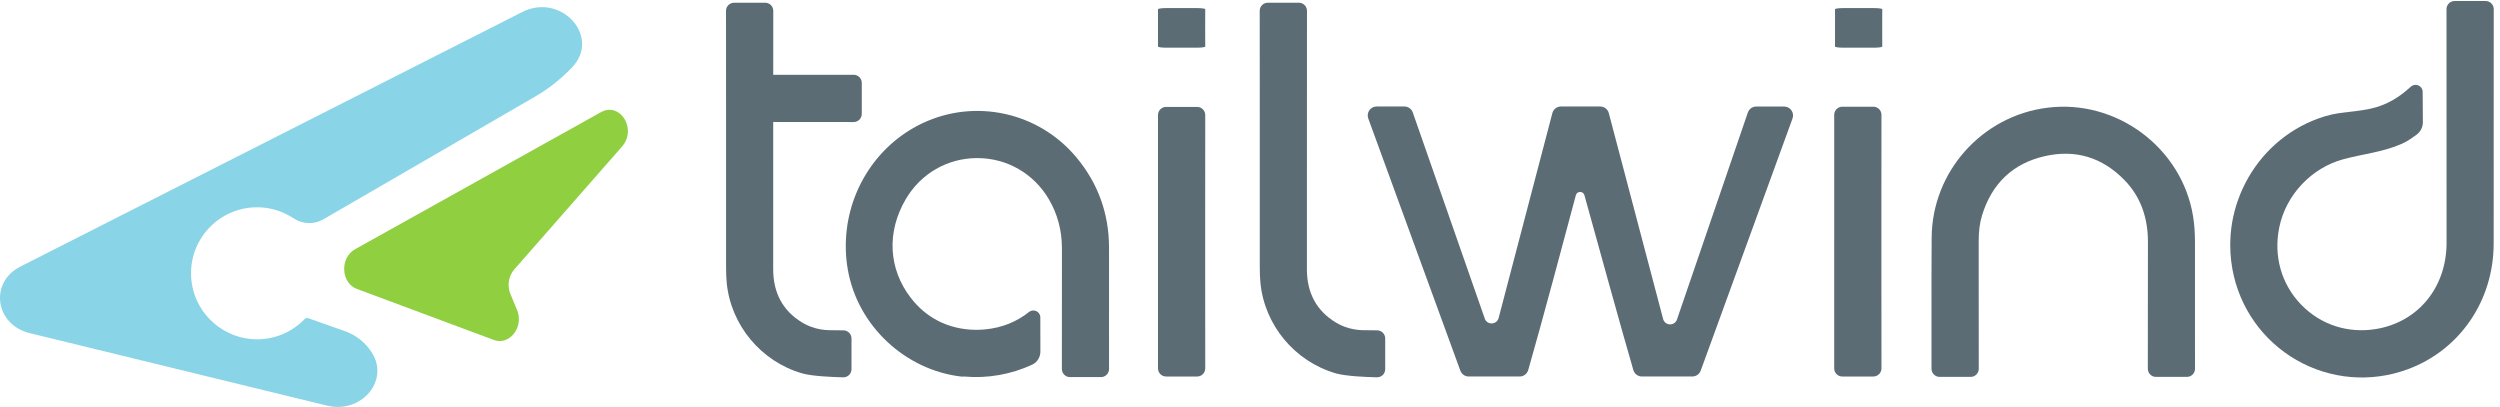 <?xml version="1.0" encoding="UTF-8" standalone="no"?>
<!-- Created with Inkscape (http://www.inkscape.org/) -->

<svg
   version="1.1"
   id="svg1"
   width="1114.027"
   height="181.333"
   viewBox="0 0 1114.027 181.333"
   sodipodi:docname="tw-2021-logo_1.eps"
   xmlns:inkscape="http://www.inkscape.org/namespaces/inkscape"
   xmlns:sodipodi="http://sodipodi.sourceforge.net/DTD/sodipodi-0.dtd"
   xmlns="http://www.w3.org/2000/svg"
   xmlns:svg="http://www.w3.org/2000/svg">
  <defs
     id="defs1" />
  <sodipodi:namedview
     id="namedview1"
     pagecolor="#ffffff"
     bordercolor="#000000"
     borderopacity="0.25"
     inkscape:showpageshadow="2"
     inkscape:pageopacity="0.0"
     inkscape:pagecheckerboard="0"
     inkscape:deskcolor="#d1d1d1">
    <inkscape:page
       x="0"
       y="0"
       inkscape:label="1"
       id="page1"
       width="1114.027"
       height="181.333"
       margin="0"
       bleed="0" />
  </sodipodi:namedview>
  <g
     id="g1"
     inkscape:groupmode="layer"
     inkscape:label="1">
    <g
       id="group-R5">
      <path
         id="path2"
         d="m 2039.9,995.484 c -8.53,-0.394 -17.48,-2.898 -26.57,-7.964 l -823.8,-459.188 c -51.31,-28.598 -47.48,-113.004 6.04,-132.937 L 1654.37,224.5 c 7.62,-2.84 15.18,-3.961 22.43,-3.621 42.99,2.012 75.85,55.101 55.55,103.941 l -22.3,53.66 c -11.38,27.391 -6.18,60.348 12.98,82.196 l 361.35,412.035 c 43.6,49.723 7.4,125.195 -44.48,122.773"
         style="fill:#8fcf40;fill-opacity:1;fill-rule:nonzero;stroke:none"
         transform="matrix(0.133,0,0,-0.133,0,181.333)" />
      <path
         id="path3"
         d="M 1749.37,1322.99 68.246,470.313 C -36.457,417.203 -16.535,275.578 99.625,247.25 L 1095.53,4.398 c 114.63,-27.949 209.44,82.641 151.2,176.372 -21.1,33.96 -53.13,59.718 -90.83,73.039 l -123.15,43.543 c -4.28,1.519 -8.99,0.289 -12.14,-2.981 -39.661,-41.242 -95.317,-67.34 -157.887,-67.851 -110.461,-0.899 -205.95,81.82 -220.641,191.3 -17.246,128.539 77.988,242.571 205.168,250.641 50.082,3.176 97.301,-10.594 136.109,-36.359 29.991,-19.914 68.441,-21.848 99.581,-3.793 l 710.04,411.511 c 43.66,25.31 83.64,56.49 118.82,92.68 l 4.14,4.26 c 99.47,102.34 -35.17,252.88 -166.57,186.23"
         style="fill:#89d5e7;fill-opacity:1;fill-rule:nonzero;stroke:none"
         transform="matrix(0.133,0,0,-0.133,0,181.333)" />
      <path
         id="path4"
         d="m 8355,937.059 c -0.03,118.971 -0.05,292.201 0.15,395.741 0.03,15.06 -12.16,27.2 -27.22,27.2 h -103.79 c -15.05,0 -27.25,-12.13 -27.22,-27.19 0.38,-219.48 0.41,-572.24 0.2,-783.025 -0.16,-148.976 -94.76,-264.945 -235.41,-288.566 -94.83,-15.918 -186.77,14.011 -252.37,82.101 -65.98,68.477 -92.46,162.793 -72.65,258.766 22.35,108.324 107.67,199.152 215.31,228.016 67.21,18.023 132.07,23.523 195.01,51.496 21.48,9.547 34.55,19.843 48.99,30.097 13.76,9.774 21.84,25.7 21.73,42.578 l -0.67,101.307 c -0.13,20.15 -23.77,30.93 -39.07,17.82 l -15.72,-13.47 c -28.6,-24.43 -62.68,-44.3 -99.14,-55.25 -41.52,-12.461 -84.92,-14.262 -127.87,-20.633 -30.55,-4.527 -60.11,-13.758 -88.54,-25.723 -50.96,-21.449 -97.69,-52.601 -137.28,-91.195 -78.82,-76.848 -127.92,-182.031 -135.97,-291.84 -2.75,-37.512 -0.75,-75.34 5.86,-112.363 23.1,-129.188 101.42,-240.625 214.85,-305.746 113.32,-65.059 248.87,-76.489 371.9,-31.36 174.79,64.11 288.18,229.149 288.86,420.434 0.25,69.902 0.19,139.805 0.12,209.703 -0.03,33.02 -0.05,66.043 -0.05,99.059 l -0.01,82.043"
         style="fill:#5c6c75;fill-opacity:1;fill-rule:nonzero;stroke:none"
         transform="matrix(0.133,0,0,-0.133,0,181.333)" />
      <path
         id="path5"
         d="m 6498.61,100.66 h 103.98 c 15.05,0 27.23,12.219 27.2,27.27 -0.21,88.429 -0.23,202.851 -0.22,291.297 l -0.03,135.738 c -0.02,34.492 3.61,62.312 11.44,87.558 33.14,106.887 103.66,173.379 209.6,197.622 102.76,23.511 192.8,-3.489 267.54,-80.29 52.3,-53.738 78.68,-123.441 78.43,-207.175 -0.24,-74.793 -0.23,-149.582 -0.22,-224.371 0.01,-58.129 -0.01,-142.25 -0.12,-200.379 -0.03,-15.051 12.15,-27.27 27.2,-27.27 h 103.69 c 15.06,0 27.23,12.231 27.19,27.289 -0.15,48.36 -0.15,122.711 -0.12,171.071 l 0.02,115.843 c 0.02,46.27 0.04,92.543 -0.03,138.813 -0.05,31.308 -2.14,59.195 -6.38,85.25 -37.31,229.043 -255.74,392.304 -487.04,363.764 -220,-27.085 -387.17,-214.057 -388.85,-434.909 -0.7,-90.109 -0.59,-181.754 -0.49,-270.383 0.05,-47.828 0.08,-121.648 0.01,-169.488 -0.02,-15.039 12.15,-27.25 27.2,-27.25"
         style="fill:#5c6c75;fill-opacity:1;fill-rule:nonzero;stroke:none"
         transform="matrix(0.133,0,0,-0.133,0,181.333)" />
      <path
         id="path6"
         d="m 6172.64,101.91 h 103.92 c 15.06,0 27.26,12.211 27.21,27.281 -0.3,104.207 -0.27,247.536 -0.24,349.696 l 0.01,94 v 88.625 c -0.02,105.703 -0.03,211.406 0.2,317.113 0.03,15.051 -12.15,27.265 -27.2,27.265 h -103.88 c -15.05,0 -27.24,-12.234 -27.22,-27.277 0.22,-276.593 0.21,-587.222 -0.02,-849.535 -0.01,-15.039 12.18,-27.168 27.22,-27.168"
         style="fill:#5c6c75;fill-opacity:1;fill-rule:nonzero;stroke:none"
         transform="matrix(0.133,0,0,-0.133,0,181.333)" />
      <path
         id="path7"
         d="m 5977.63,1006.44 h -93.33 c -12.44,0 -23.56,-7.663 -27.95,-19.303 l -238,-694.996 c -8.34,-21.641 -39.36,-20.411 -45.97,1.82 l -182.33,691.074 c -3.65,12.828 -15.38,21.585 -28.72,21.585 h -131.32 c -13.36,0 -25.13,-8.827 -28.75,-21.686 l -180.4,-687.735 c -6.56,-22.179 -37.46,-23.527 -45.92,-2.008 l -241.81,692.352 c -4.45,11.52 -15.5,19.067 -27.85,19.067 h -92.85 c -20.98,0 -35.45,-21.047 -27.93,-40.641 l 308.47,-844.867 c 4.43,-11.563 15.52,-19.141 27.9,-19.141 h 170.64 c 13.33,0 25.04,8.801 28.73,21.609 43.91,152.149 126.59,461.719 159.56,585.715 3.9,14.68 24.67,14.762 28.71,0.121 35.91,-130.086 128.13,-463.476 163.95,-585.965 3.73,-12.761 15.41,-21.48 28.69,-21.48 h 168.91 c 12.46,0 23.59,7.73 27.98,19.391 l 307.53,844.519 c 7.5,19.586 -6.97,40.569 -27.94,40.569"
         style="fill:#5c6c75;fill-opacity:1;fill-rule:nonzero;stroke:none"
         transform="matrix(0.133,0,0,-0.133,0,181.333)" />
      <path
         id="path8"
         d="m 4565.46,257.172 c -33.01,0.937 -63.38,9.699 -90.26,26.019 -64.03,38.868 -96.48,98.786 -96.45,178.086 l 0.04,275.547 c 0.01,200.578 0.02,423.216 0.21,590.266 0.02,15.04 -12.17,27.19 -27.22,27.19 h -103.93 c -15.06,0 -27.26,-12.18 -27.22,-27.24 0.32,-109.57 0.27,-283.58 0.24,-414.282 l -0.03,-444.742 c 0,-20.192 0.68,-36.672 2.14,-51.875 13.63,-142.211 115.35,-264.282 253.11,-303.75 32.76,-9.391 99.38,-12.282 137.17,-13.172 15.28,-0.359 27.81,11.929 27.81,27.222 v 102.981 c 0,15.098 -12.34,27.269 -27.44,27.199 -16.75,-0.07 -32.7,0.109 -48.17,0.551"
         style="fill:#5c6c75;fill-opacity:1;fill-rule:nonzero;stroke:none"
         transform="matrix(0.133,0,0,-0.133,0,181.333)" />
      <path
         id="path9"
         d="m 3907.03,101.922 h 103.92 c 15.05,0 27.23,12.207 27.2,27.269 -0.26,105.68 -0.25,222.11 -0.22,327.797 l 0.01,89.75 -0.01,88.918 c -0.02,107.328 -0.03,234.926 0.2,342.258 0.04,15.051 -12.14,27.266 -27.19,27.266 h -103.89 c -15.05,0 -27.24,-12.235 -27.22,-27.278 0.22,-278.789 0.21,-584.515 -0.02,-848.812 -0.01,-15.039 12.18,-27.168 27.22,-27.168"
         style="fill:#5c6c75;fill-opacity:1;fill-rule:nonzero;stroke:none"
         transform="matrix(0.133,0,0,-0.133,0,181.333)" />
      <path
         id="path10"
         d="m 3907.03,1203.61 h 103.92 c 15.05,0 27.23,1.8 27.2,4.01 -0.26,15.53 -0.25,32.63 -0.22,48.16 l 0.01,13.18 -0.01,13.07 c -0.02,15.77 -0.03,34.52 0.2,50.28 0.04,2.21 -12.14,4.01 -27.19,4.01 h -103.89 c -15.05,0 -27.24,-1.8 -27.22,-4.01 0.22,-40.96 0.21,-85.87 -0.02,-124.7 -0.01,-2.22 12.18,-4 27.22,-4"
         style="fill:#5c6c75;fill-opacity:1;fill-rule:nonzero;stroke:none"
         transform="matrix(0.133,0,0,-0.133,0,181.333)" />
      <path
         id="path11"
         d="m 6175.36,1203.61 h 103.92 c 15.05,0 27.23,1.8 27.2,4.01 -0.25,15.53 -0.25,32.63 -0.22,48.16 l 0.01,13.18 -0.01,13.07 c -0.02,15.77 -0.03,34.52 0.21,50.28 0.03,2.21 -12.15,4.01 -27.2,4.01 h -103.89 c -15.04,0 -27.23,-1.8 -27.22,-4.01 0.22,-40.96 0.21,-85.87 -0.02,-124.7 -0.01,-2.22 12.18,-4 27.22,-4"
         style="fill:#5c6c75;fill-opacity:1;fill-rule:nonzero;stroke:none"
         transform="matrix(0.133,0,0,-0.133,0,181.333)" />
      <path
         id="path12"
         d="m 2860.08,1112.88 -269.4,-0.02 c 0.03,76.73 0.07,149.64 0.15,214.23 0.02,15.04 -12.18,27.19 -27.22,27.19 h -103.93 c -15.06,0 -27.27,-12.18 -27.22,-27.24 0.32,-109.58 0.27,-283.58 0.23,-414.282 l -0.02,-444.742 c 0,-20.192 0.68,-36.672 2.13,-51.875 13.64,-142.211 115.36,-264.282 253.12,-303.75 32.76,-9.391 99.37,-12.282 137.16,-13.172 15.29,-0.359 27.81,11.929 27.81,27.222 V 229.41 c 0,15.11 -12.34,27.281 -27.44,27.211 -16.74,-0.07 -32.7,0.109 -48.16,0.551 -33.01,0.949 -63.39,9.699 -90.27,26.019 -64.03,38.868 -96.47,98.786 -96.44,178.086 l 0.04,275.547 c 0,70.985 0,144.727 0.02,217.797 161.42,0.152 35.57,0.121 269.54,-0.082 15.04,-0.012 27.17,12.18 27.17,27.223 v 103.918 c 0,15.05 -12.22,27.23 -27.27,27.2"
         style="fill:#5c6c75;fill-opacity:1;fill-rule:nonzero;stroke:none"
         transform="matrix(0.133,0,0,-0.133,0,181.333)" />
      <path
         id="path13"
         d="m 3715.84,403.938 c 0,43.945 0,87.792 -0.1,131.64 -0.39,113.266 -37.34,214.57 -109.77,301.102 -126.19,150.89 -338.24,197.66 -515.48,113.754 -161.98,-76.614 -261.24,-244.715 -256.57,-423.317 0.48,-21.777 2.62,-43.75 6.41,-65.722 32.38,-189.586 192.9,-338.247 381.51,-359.825 2.64,-0.308 5.19,-0.082 7.67,0.36 78.38,-7.321 157.72,6.84 228.66,39.621 17.01,7.871 27.64,25.219 27.61,43.961 l -0.19,114.457 c -0.03,19.75 -22.78,30.203 -38.23,17.902 -41.59,-33.101 -90.94,-52.652 -145.98,-58.019 -45.69,-4.5 -89.44,1.168 -129.37,15.867 -0.87,0.32 -1.73,0.64 -2.59,0.972 -5.85,2.219 -11.61,4.618 -17.28,7.231 -1.81,0.84 -3.57,1.758 -5.35,2.629 -2.88,1.398 -5.72,2.89 -8.55,4.39 -33.06,17.829 -62,42.618 -86.54,74.395 -37.82,48.906 -58.24,104.613 -60.96,161.781 -2.63,56.488 11.96,114.434 44.04,169.074 50.65,86.141 140.1,137.571 239.37,137.571 h 0.09 c 99.46,0 189.1,-51.528 239.86,-137.766 29.07,-49.391 43.84,-104.711 43.84,-164.211 v -91.972 c 0,-101.403 0.1,-211.133 -0.19,-312.532 -0.1,-15.07 12.15,-27.32 27.12,-27.32 h 103.84 c 15.07,0 27.22,12.25 27.13,27.32 -0.1,49.68 -0.1,107.489 -0.1,157.168 l 0.1,119.489"
         style="fill:#5c6c75;fill-opacity:1;fill-rule:nonzero;stroke:none"
         transform="matrix(0.133,0,0,-0.133,0,181.333)" />
    </g>
  </g>
</svg>
